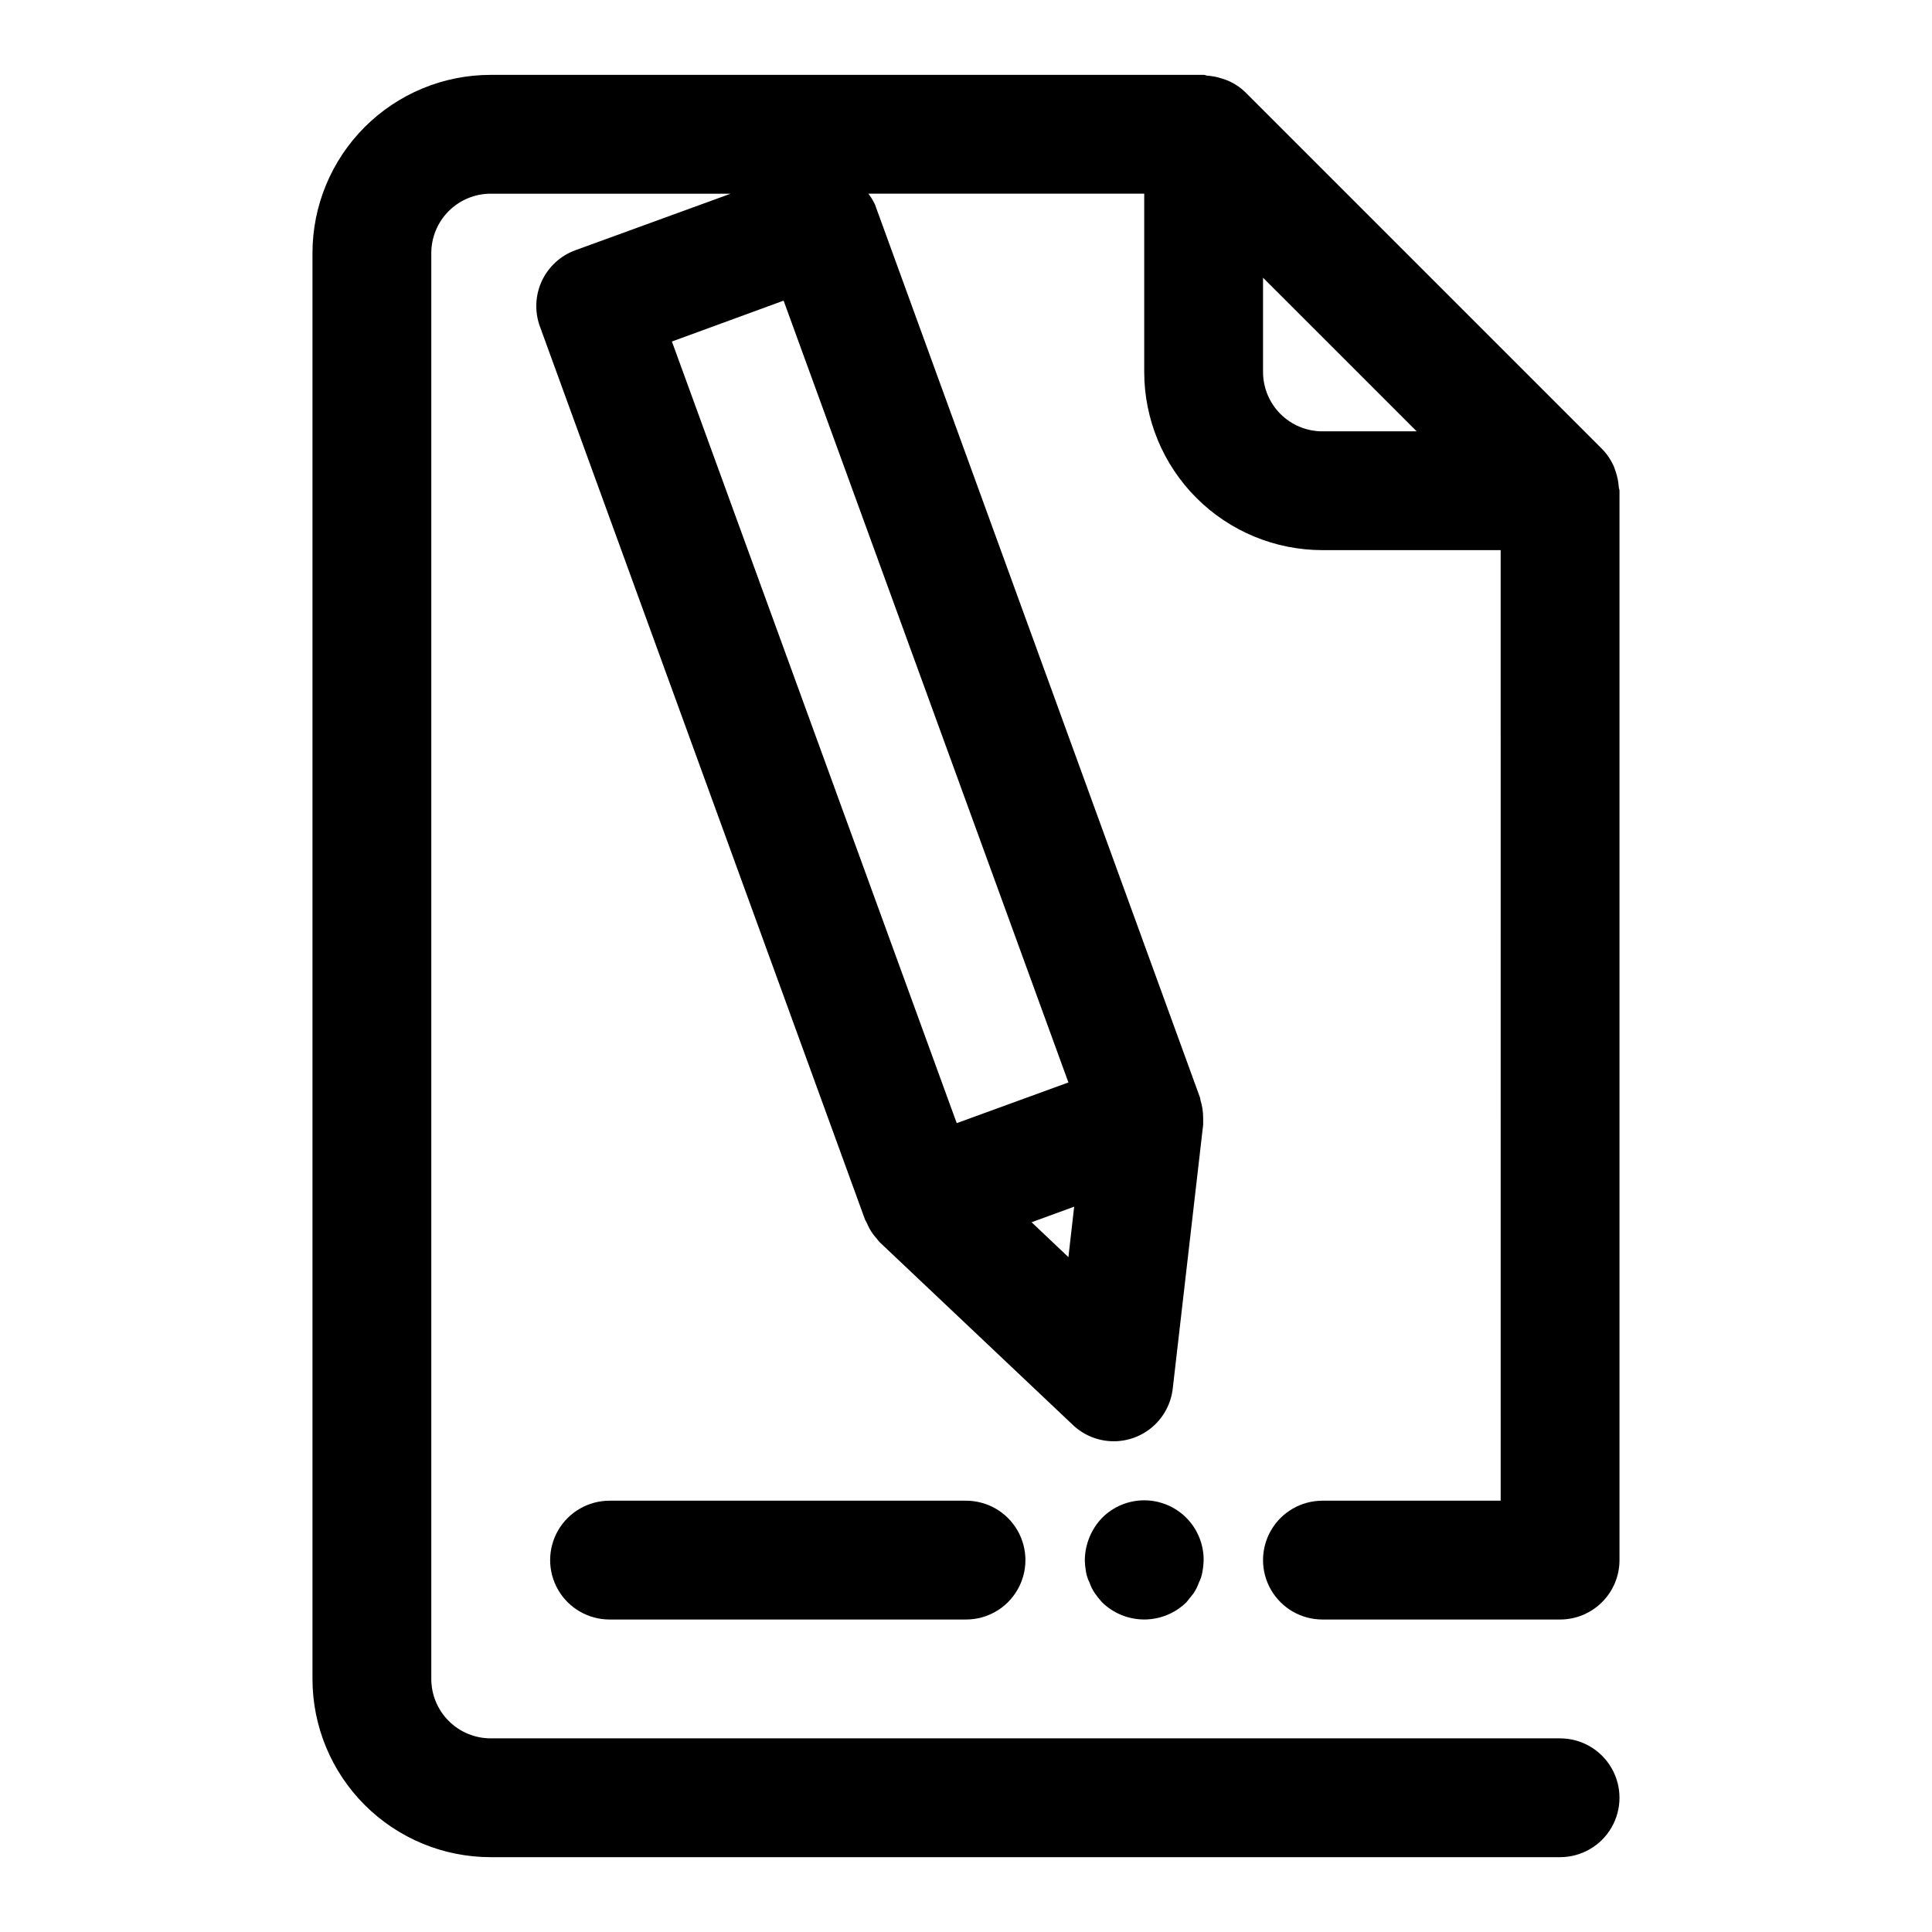 <?xml version="1.0" encoding="UTF-8"?>
<!-- Uploaded to: ICON Repo, www.svgrepo.com, Generator: ICON Repo Mixer Tools -->
<svg fill="#000000" width="800px" height="800px" version="1.1" viewBox="144 144 512 512" xmlns="http://www.w3.org/2000/svg">
 <g>
  <path d="m494.46 541.7c-5.621 0-10.82 3-13.633 7.871s-2.812 10.875 0 15.746 8.012 7.871 13.633 7.871h62.977c4.176 0 8.18-1.66 11.133-4.613 2.953-2.953 4.613-6.957 4.613-11.133v-283.39c0-0.332-0.172-0.629-0.188-0.961h-0.004c-0.09-1.395-0.363-2.773-0.816-4.094-0.172-0.504-0.301-0.977-0.52-1.465-0.766-1.711-1.832-3.273-3.148-4.613l-94.465-94.465c-1.332-1.293-2.891-2.332-4.598-3.07-0.504-0.234-1.008-0.363-1.574-0.551-1.281-0.434-2.617-0.699-3.969-0.785-0.25-0.016-0.566-0.207-0.926-0.207h-188.93c-12.527 0-24.543 4.977-33.398 13.836-8.859 8.859-13.836 20.871-13.836 33.398v377.86c0 12.527 4.977 24.543 13.836 33.398 8.855 8.859 20.871 13.836 33.398 13.836h283.39c5.625 0 10.824-3 13.637-7.871 2.812-4.875 2.812-10.875 0-15.746-2.812-4.871-8.012-7.871-13.637-7.871h-283.39c-4.176 0-8.18-1.66-11.133-4.613-2.953-2.953-4.613-6.957-4.613-11.133v-377.86c0-4.176 1.66-8.18 4.613-11.133 2.953-2.953 6.957-4.613 11.133-4.613h63.59l-41.125 14.973c-3.926 1.422-7.129 4.348-8.902 8.129-1.77 3.781-1.965 8.113-0.543 12.039l86.168 236.71c0.125 0.266 0.266 0.523 0.426 0.77 0.418 1.031 0.945 2.012 1.574 2.93 0.324 0.449 0.676 0.883 1.055 1.289 0.266 0.371 0.555 0.723 0.863 1.055l51.184 48.414c2.922 2.769 6.793 4.312 10.816 4.312 3.863 0 7.594-1.422 10.477-3.996 2.883-2.57 4.719-6.113 5.16-9.953l8.062-69.949v-0.598-1.148h-0.004c0.008-1.648-0.242-3.281-0.738-4.852 0-0.188 0-0.379-0.094-0.582l-86.152-236.71c-0.477-1.004-1.059-1.953-1.73-2.836h73.098v47.234c0 12.527 4.977 24.539 13.836 33.398 8.855 8.855 20.871 13.832 33.395 13.832h47.23l0.004 251.91zm-67.32-64.551-9.762-9.242 11.289-4.125zm0-46.289-29.598 10.785-75.477-207.14 29.598-10.832zm67.32-172.55c-4.172 0-8.18-1.656-11.133-4.609-2.949-2.953-4.609-6.957-4.609-11.133v-24.969l40.715 40.711z"/>
  <path d="m436.05 546.26c-2.879 3.012-4.512 7.008-4.562 11.176 0.023 1.059 0.129 2.109 0.312 3.148 0.172 0.988 0.492 1.945 0.945 2.836 0.344 1.004 0.82 1.957 1.418 2.832 0.582 0.828 1.211 1.617 1.887 2.363 2.984 2.926 7 4.566 11.18 4.566 4.18 0 8.195-1.641 11.18-4.566l1.891-2.363h-0.004c0.59-0.879 1.066-1.832 1.418-2.832 0.457-0.891 0.773-1.848 0.93-2.836 0.195-1.035 0.305-2.09 0.332-3.148 0.023-4.191-1.629-8.223-4.586-11.195-2.957-2.973-6.981-4.641-11.172-4.641-4.195 0.004-8.215 1.68-11.168 4.66z"/>
  <path d="m305.54 541.7c-5.625 0-10.824 3-13.637 7.871s-2.812 10.875 0 15.746 8.012 7.871 13.637 7.871h94.465c5.625 0 10.82-3 13.633-7.871s2.812-10.875 0-15.746-8.008-7.871-13.633-7.871z"/>
 </g>
</svg>
